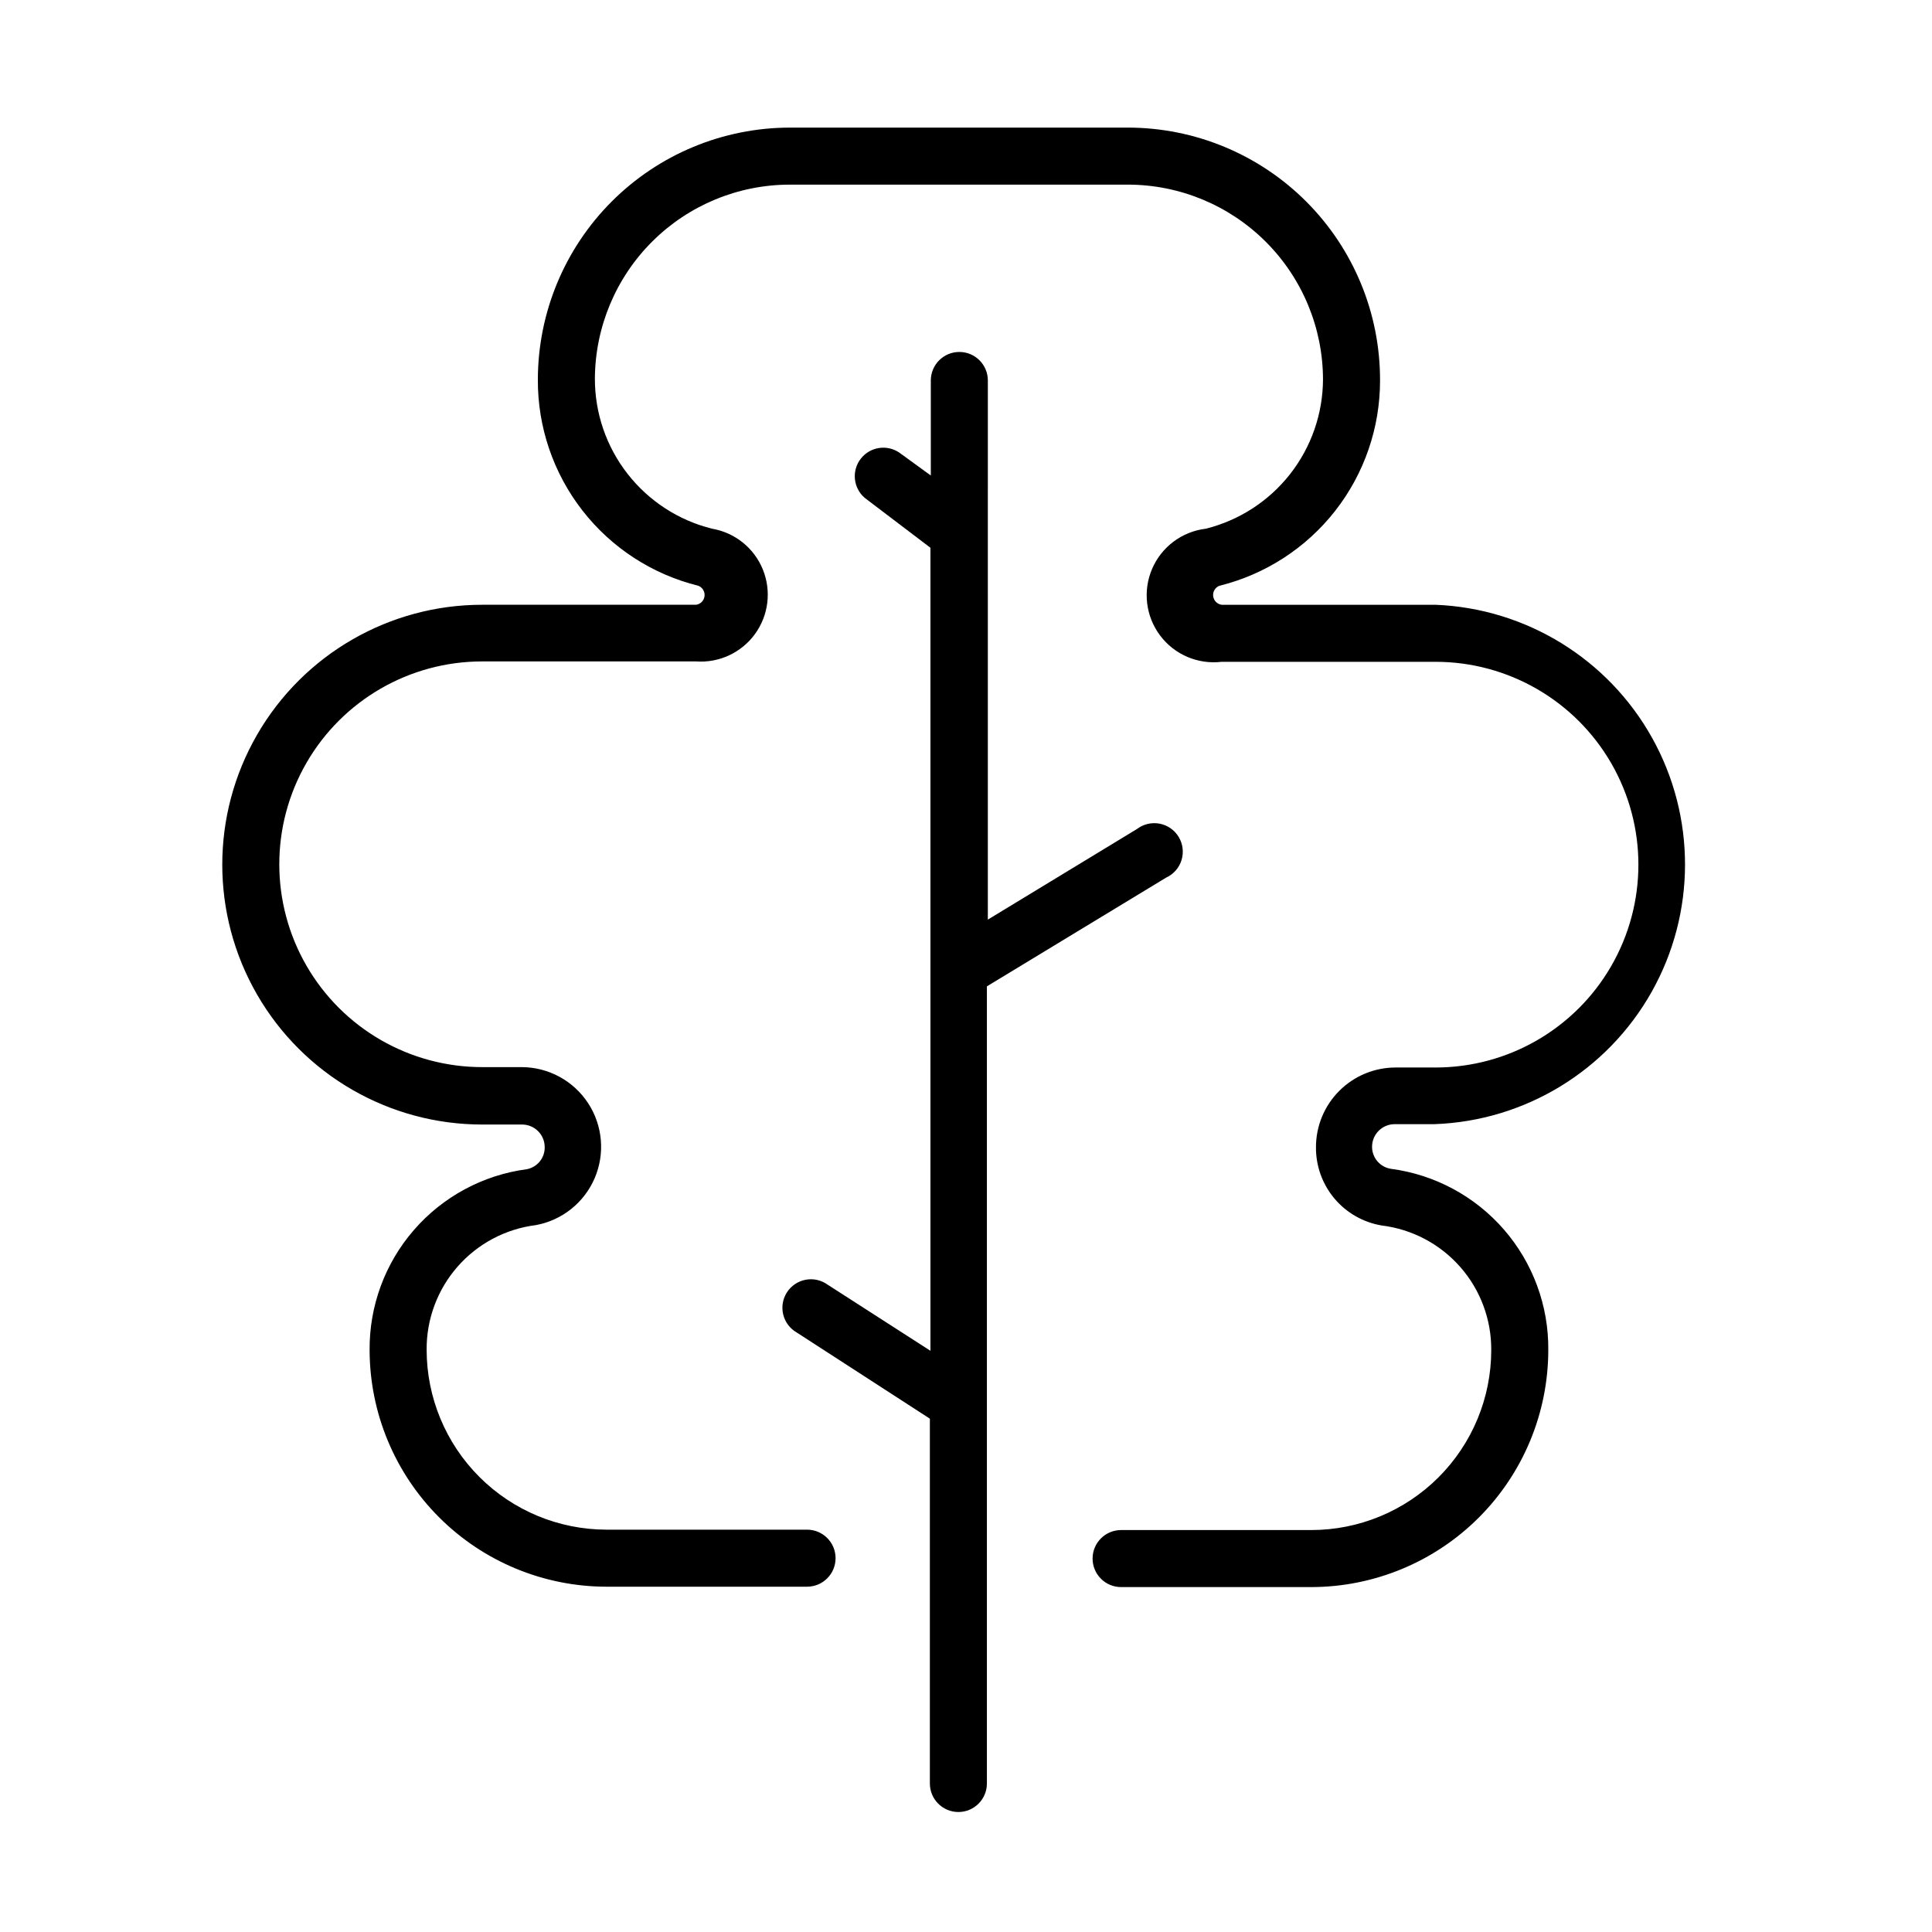 <?xml version="1.0" encoding="UTF-8"?>
<!-- Uploaded to: ICON Repo, www.svgrepo.com, Generator: ICON Repo Mixer Tools -->
<svg fill="#000000" width="800px" height="800px" version="1.1" viewBox="144 144 512 512" xmlns="http://www.w3.org/2000/svg">
 <g>
  <path d="m524.44 304.27h-56.68c-1.188-0.156-2.113-1.098-2.258-2.285-0.141-1.184 0.539-2.316 1.652-2.75 12.16-3 22.965-9.992 30.684-19.855 7.715-9.863 11.902-22.031 11.887-34.559 0.043-17.746-6.977-34.785-19.508-47.352-12.531-12.57-29.547-19.641-47.297-19.652h-89.625c-17.699 0.023-34.66 7.066-47.176 19.578-12.512 12.516-19.555 29.48-19.582 47.176-0.074 12.559 4.082 24.781 11.793 34.695 7.715 9.918 18.535 16.949 30.73 19.969 1.113 0.434 1.793 1.566 1.648 2.75-0.141 1.188-1.07 2.129-2.254 2.285h-56.68c-24.602 0-47.34 13.129-59.641 34.438-12.305 21.309-12.305 47.562 0 68.871 12.301 21.309 35.039 34.434 59.641 34.434h10.582c3.312 0 5.996 2.684 5.996 5.996 0.051 2.84-1.949 5.305-4.738 5.844-11.598 1.535-22.238 7.262-29.91 16.094-7.676 8.832-11.855 20.168-11.754 31.871 0.039 16.625 6.672 32.559 18.438 44.309 11.766 11.746 27.711 18.352 44.336 18.363h53.152c4.176 0 7.559-3.383 7.559-7.559 0-4.172-3.383-7.555-7.559-7.555h-53.152c-12.633-0.016-24.75-5.039-33.684-13.977-8.938-8.934-13.961-21.047-13.977-33.684-0.062-8.102 2.856-15.945 8.195-22.039 5.344-6.094 12.734-10.012 20.773-11.012 6.949-1.285 12.793-5.961 15.57-12.457 2.777-6.492 2.125-13.949-1.746-19.859-3.867-5.91-10.438-9.496-17.5-9.551h-10.582c-19.203 0-36.949-10.246-46.555-26.879-9.602-16.633-9.602-37.125 0-53.754 9.605-16.633 27.352-26.879 46.555-26.879h56.68c6.113 0.441 12.023-2.305 15.625-7.262 3.606-4.961 4.391-11.426 2.082-17.105-2.305-5.68-7.383-9.762-13.426-10.801-8.879-2.195-16.766-7.305-22.398-14.512-5.637-7.203-8.695-16.09-8.684-25.238 0.066-13.656 5.535-26.73 15.211-36.371 9.676-9.637 22.77-15.055 36.43-15.066h89.625c13.699 0.012 26.832 5.457 36.52 15.137 9.691 9.68 15.145 22.805 15.172 36.504-0.043 9.109-3.125 17.945-8.754 25.109-5.633 7.16-13.488 12.242-22.332 14.438-6.297 0.758-11.715 4.816-14.211 10.652-2.496 5.832-1.688 12.555 2.117 17.633 3.805 5.078 10.027 7.738 16.328 6.984h56.68c19.203 0 36.949 10.246 46.551 26.875 9.605 16.633 9.605 37.125 0 53.758-9.602 16.633-27.348 26.879-46.551 26.879h-10.582c-5.598 0-10.969 2.223-14.926 6.184-3.961 3.957-6.184 9.328-6.184 14.926-0.043 4.969 1.688 9.789 4.883 13.598 3.199 3.805 7.648 6.344 12.551 7.16 8.047 0.988 15.453 4.902 20.805 10.996 5.352 6.094 8.273 13.941 8.211 22.055-0.012 12.645-5.043 24.766-13.988 33.703-8.949 8.938-21.074 13.957-33.719 13.957h-50.383c-4.172 0-7.559 3.383-7.559 7.555 0 4.176 3.387 7.559 7.559 7.559h50.383c16.664-0.016 32.645-6.644 44.426-18.434 11.781-11.789 18.398-27.777 18.398-44.441 0.102-11.703-4.078-23.035-11.754-31.871-7.672-8.832-18.312-14.559-29.914-16.094-2.894-0.426-5.043-2.914-5.035-5.844 0-3.309 2.684-5.996 5.996-5.996h10.578c23.965-0.871 45.75-14.145 57.512-35.039 11.762-20.898 11.809-46.41 0.121-67.348-11.684-20.938-33.422-34.293-57.379-35.254z"/>
  <path d="m453.05 376.57c1.949-0.895 3.43-2.578 4.066-4.629 0.633-2.047 0.367-4.273-0.734-6.117-1.098-1.84-2.934-3.129-5.039-3.539-2.109-0.41-4.289 0.094-6.004 1.391l-39.551 24.031 0.004-142.88c0-4.172-3.383-7.555-7.559-7.555-4.172 0-7.555 3.383-7.555 7.555v25.191l-8.316-6.047c-3.316-2.277-7.836-1.559-10.281 1.641-2.445 3.195-1.953 7.746 1.113 10.352l17.383 13.199v212.81l-27.258-17.531c-1.684-1.211-3.789-1.68-5.824-1.293-2.039 0.387-3.828 1.594-4.949 3.336-1.121 1.746-1.477 3.875-0.984 5.887 0.496 2.016 1.797 3.738 3.598 4.766l35.266 22.824v96.68c0 4.172 3.383 7.559 7.559 7.559 4.172 0 7.555-3.387 7.555-7.559v-211.25z"/>
 </g>
</svg>